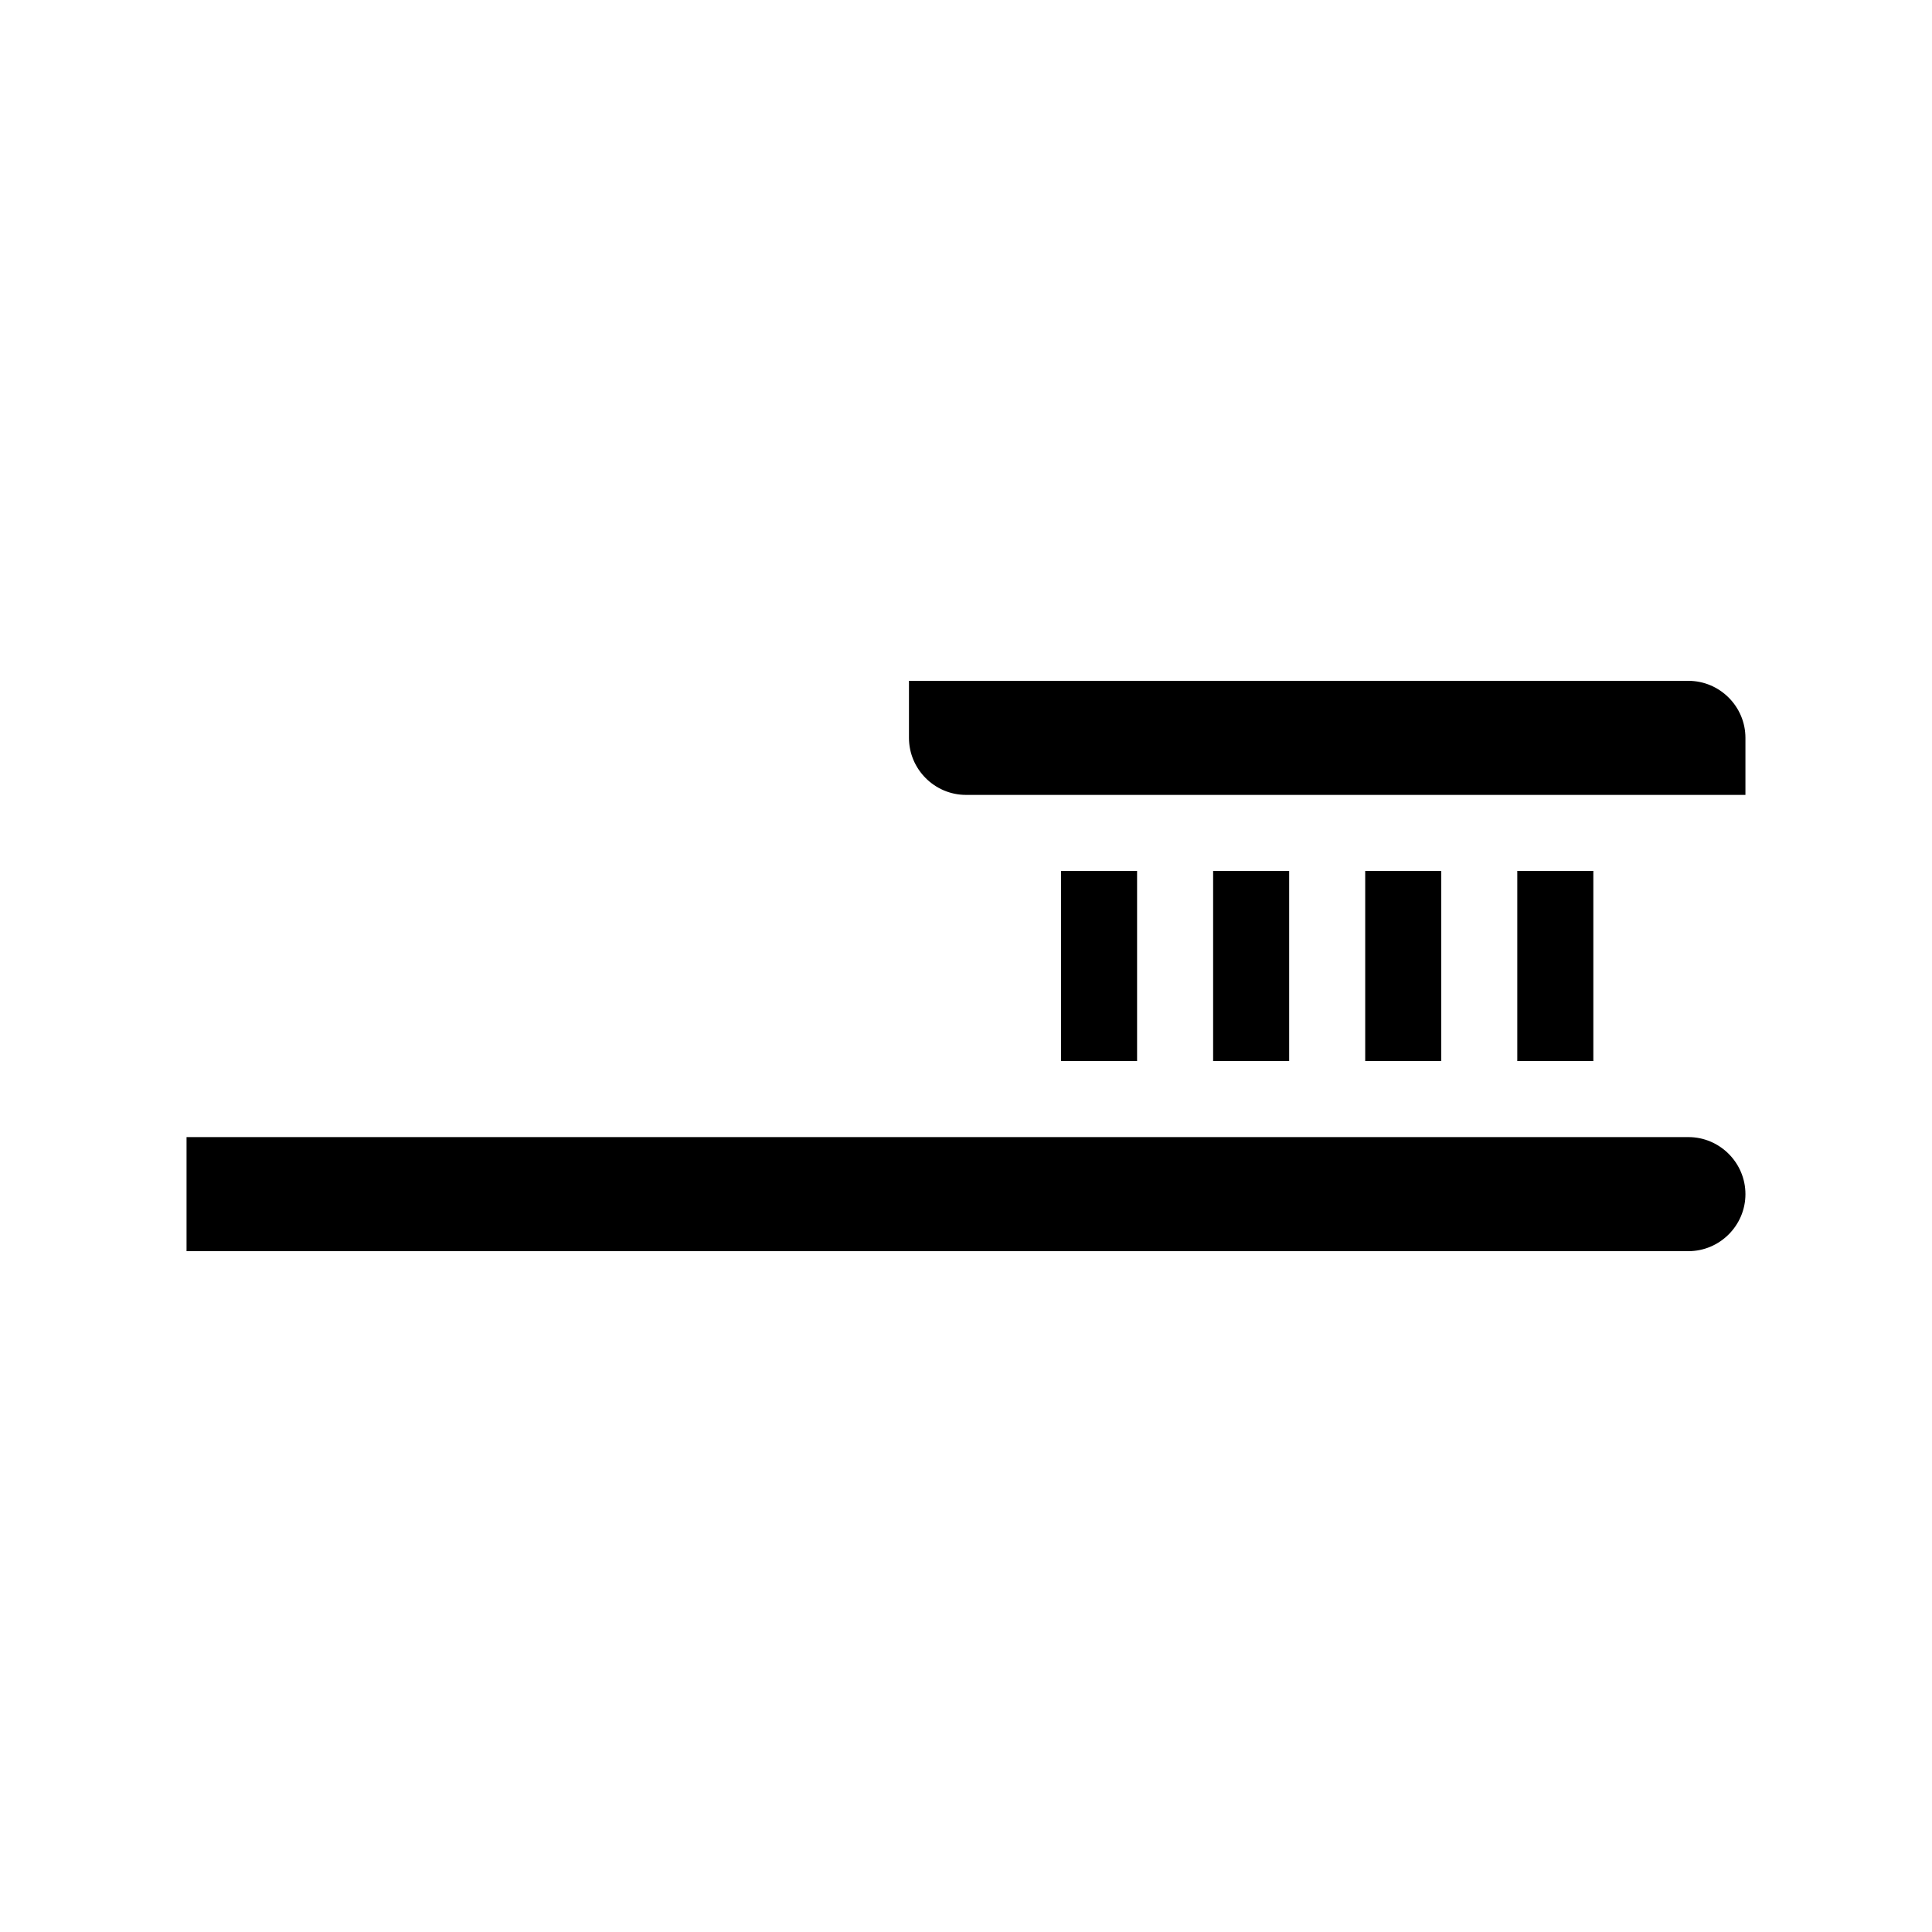 <?xml version="1.0" encoding="UTF-8"?>
<!-- Uploaded to: SVG Repo, www.svgrepo.com, Generator: SVG Repo Mixer Tools -->
<svg fill="#000000" width="800px" height="800px" version="1.1" viewBox="144 144 512 512" xmlns="http://www.w3.org/2000/svg">
 <path d="m566.25 374.81v50.383h-20.152v-50.383zm-100.76 0v50.383h20.152v-50.383zm40.305 0v50.383h20.152v-50.383zm-80.609 0v50.383h20.152v-50.383zm166.26 70.531h-398.01v30.23h398.01c8.312 0 15.113-6.801 15.113-15.113s-6.801-15.117-15.113-15.117zm0-120.91h-206.56v15.113c0 8.312 6.801 15.113 15.113 15.113h206.56v-15.113c0-8.312-6.801-15.113-15.113-15.113z"/>
</svg>